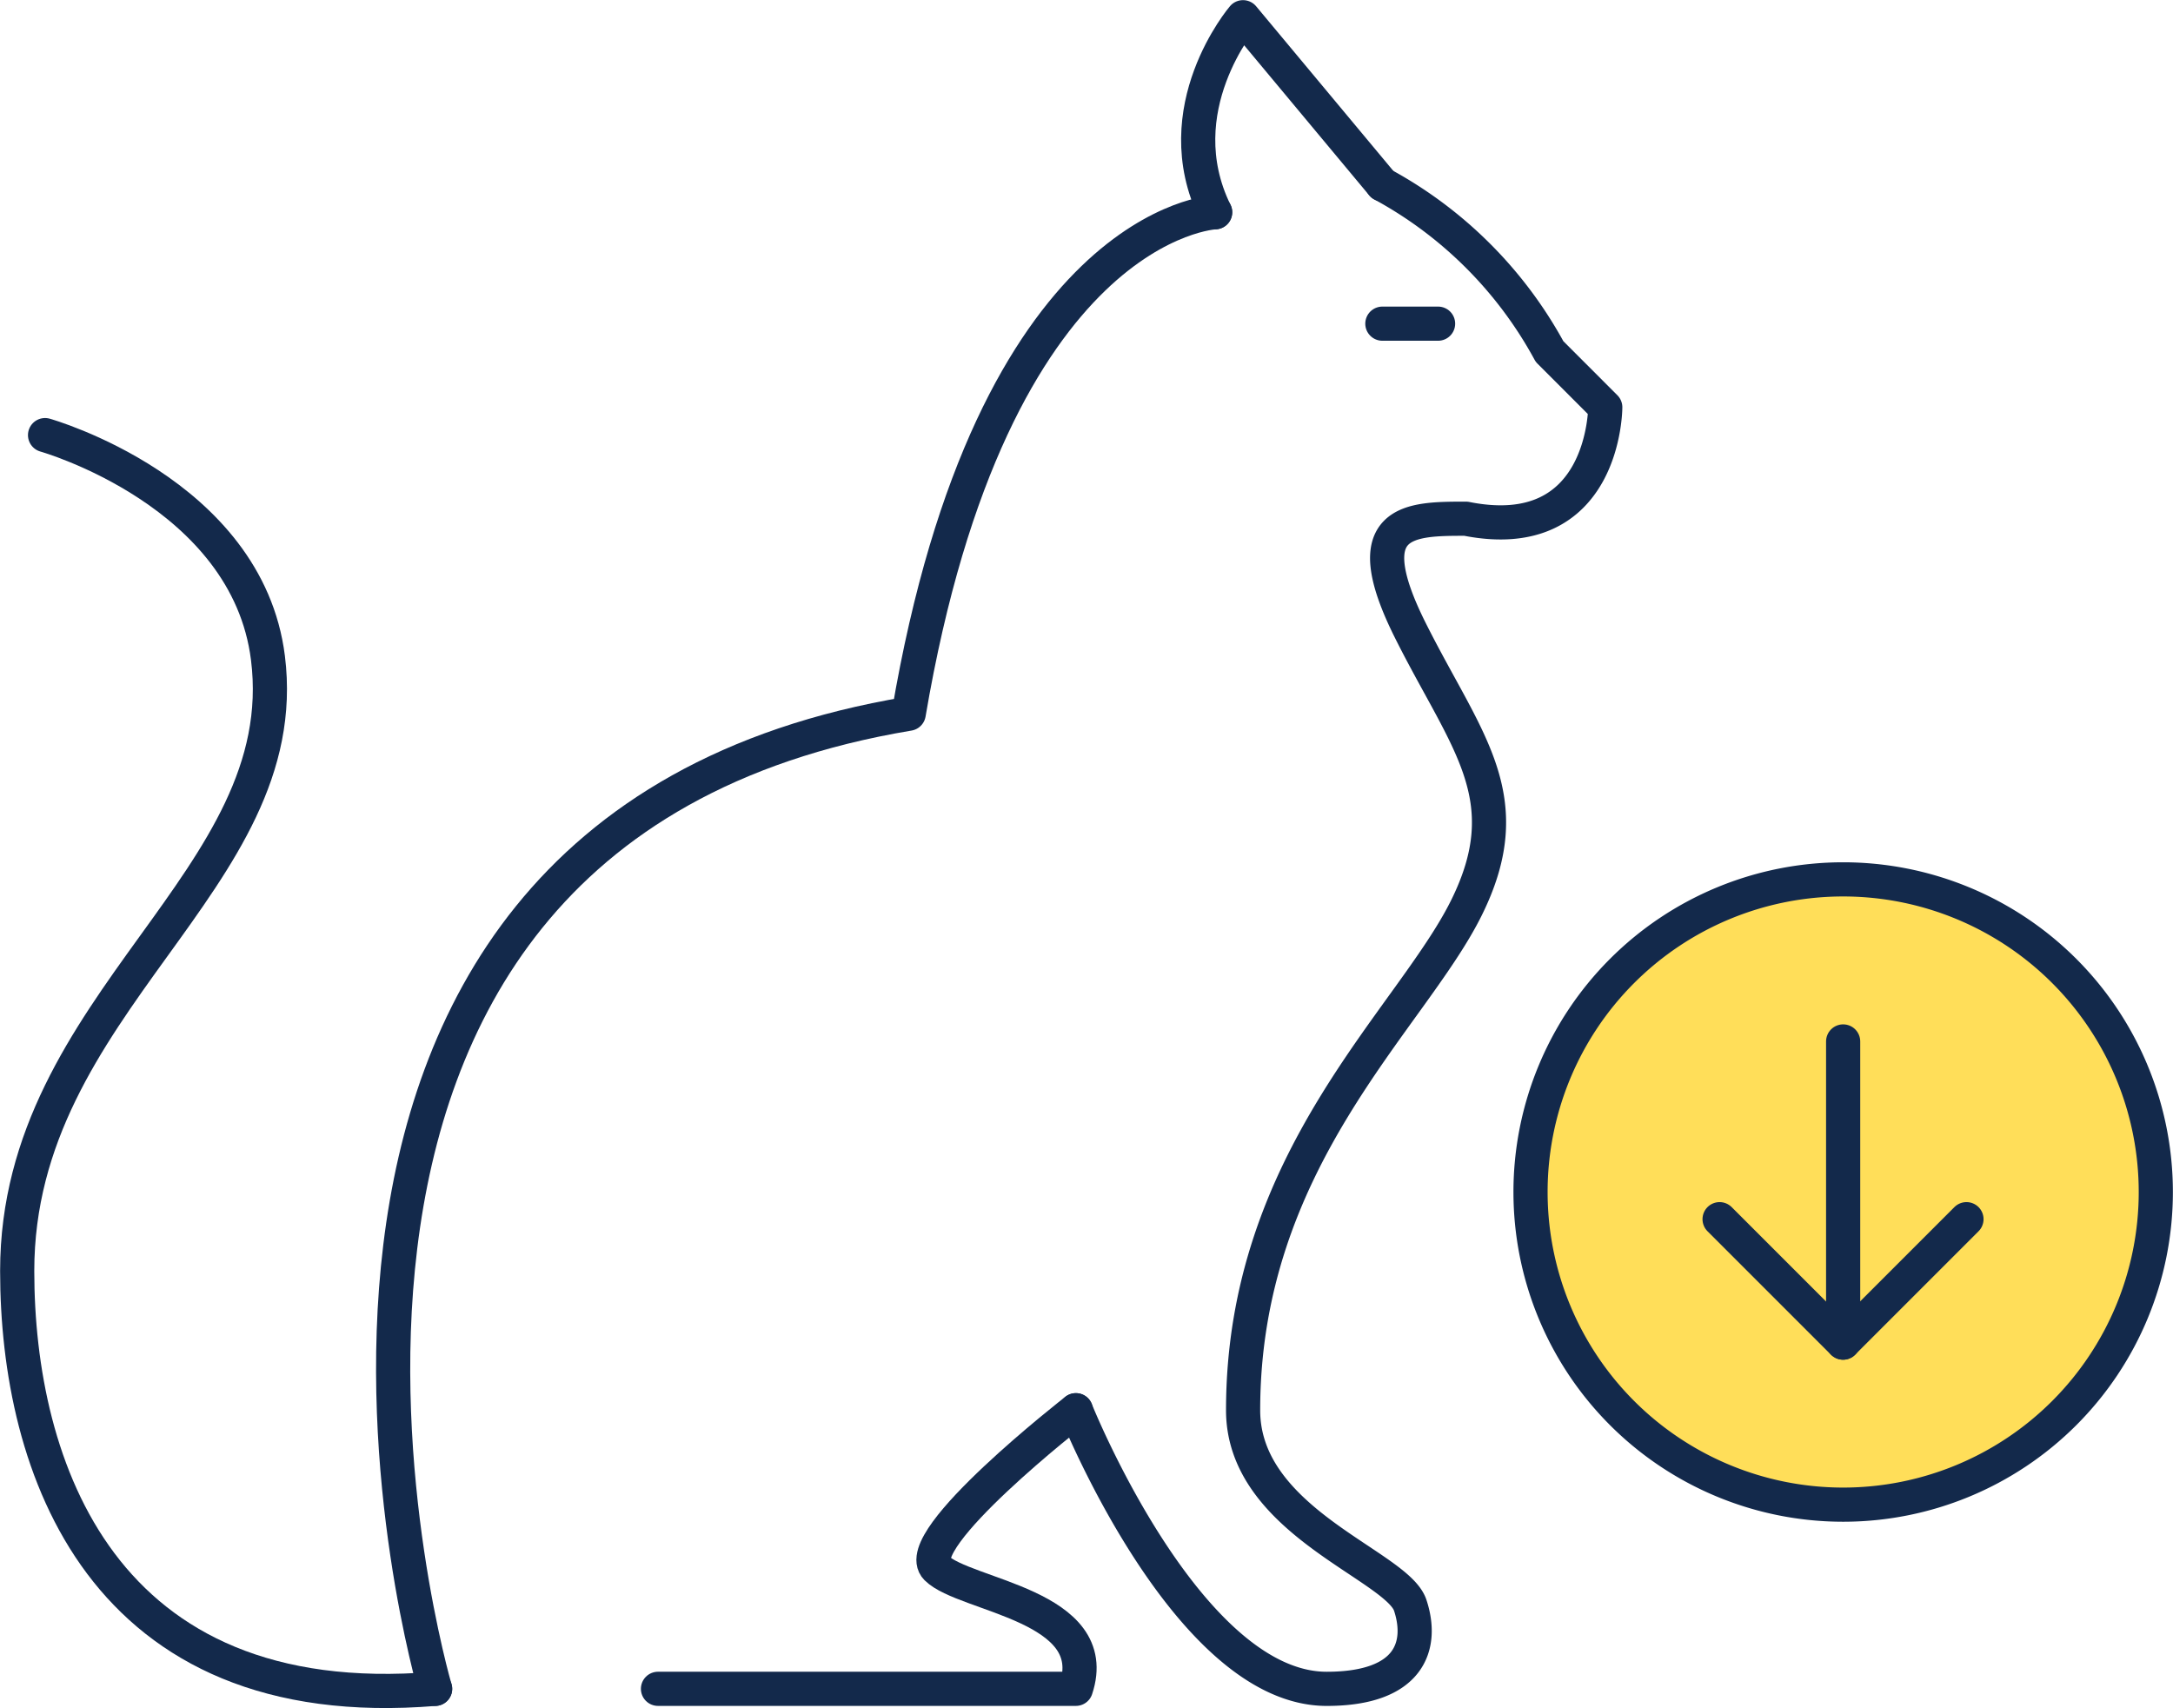 <svg xmlns="http://www.w3.org/2000/svg" xmlns:xlink="http://www.w3.org/1999/xlink" width="95.41" height="75" viewBox="0 0 95.41 75">
  <defs>
    <clipPath id="clip-path">
      <rect id="Rectangle_567" data-name="Rectangle 567" width="95.41" height="75" fill="none"/>
    </clipPath>
  </defs>
  <g id="Group_894" data-name="Group 894" transform="translate(0 0)">
    <g id="Group_893" data-name="Group 893" transform="translate(0 0)" clip-path="url(#clip-path)">
      <path id="Path_1316" data-name="Path 1316" d="M60.356,8.037a18.268,18.268,0,0,1,7.341,7.34l2.446,2.447s0,6.116-6.116,4.893c-2.448,0-4.893,0-2.448,4.893s4.893,7.34,2.448,12.232-9.785,11.01-9.785,22.019c0,4.893,6.756,6.8,7.338,8.563s0,3.669-3.669,3.669C51.793,74.093,46.9,61.86,46.9,61.86" transform="translate(0.339 0.058)" fill="none" stroke="#13294b" stroke-linecap="round" stroke-linejoin="round" stroke-width="1.5"/>
      <path id="Path_1317" data-name="Path 1317" d="M60.317,8.09,54.2.75s-3.44,4.032-1.225,8.562" transform="translate(0.377 0.006)" fill="none" stroke="#13294b" stroke-linecap="round" stroke-linejoin="round" stroke-width="1.5"/>
      <path id="Path_1318" data-name="Path 1318" d="M18.98,74.084S7.971,36.571,39.775,31.27C43.446,9.659,53.231,9.252,53.231,9.252" transform="translate(0.124 0.067)" fill="none" stroke="#13294b" stroke-linecap="round" stroke-linejoin="round" stroke-width="1.5"/>
      <path id="Path_1319" data-name="Path 1319" d="M47.032,61.474s-7.34,5.709-6.116,6.932,7.339,1.631,6.116,5.3H28.683" transform="translate(0.207 0.444)" fill="none" stroke="#13294b" stroke-linecap="round" stroke-linejoin="round" stroke-width="1.5"/>
      <path id="Path_1320" data-name="Path 1320" d="M1.973,18.967s8.877,2.5,9.787,9.786C12.983,38.539.75,43.839.75,55.664c0,8.563,3.669,19.572,18.35,18.35" transform="translate(0.005 0.137)" fill="none" stroke="#13294b" stroke-linecap="round" stroke-linejoin="round" stroke-width="1.5"/>
      <line id="Line_45" data-name="Line 45" x2="2.447" transform="translate(60.695 14.211)" fill="none" stroke="#13294b" stroke-linecap="round" stroke-linejoin="round" stroke-width="1.5"/>
      <path id="Path_1321" data-name="Path 1321" d="M94.173,52.06A13.727,13.727,0,1,1,80.445,38.333,13.728,13.728,0,0,1,94.173,52.06" transform="translate(0.482 0.277)" fill="#ffde59"/>
      <path id="Path_1322" data-name="Path 1322" d="M94.173,52.06A13.727,13.727,0,1,1,80.445,38.333,13.728,13.728,0,0,1,94.173,52.06" transform="translate(0.482 0.277)" fill="none" stroke="#13294b" stroke-linecap="round" stroke-linejoin="round" stroke-width="1.5"/>
      <line id="Line_46" data-name="Line 46" y2="13.224" transform="translate(80.927 45.726)" fill="none" stroke="#13294b" stroke-linecap="round" stroke-linejoin="round" stroke-width="1.5"/>
      <path id="Path_1323" data-name="Path 1323" d="M85.8,53.146l-5.42,5.42-5.42-5.42" transform="translate(0.542 0.384)" fill="none" stroke="#13294b" stroke-linecap="round" stroke-linejoin="round" stroke-width="1.5"/>
    </g>
  </g>
</svg>

